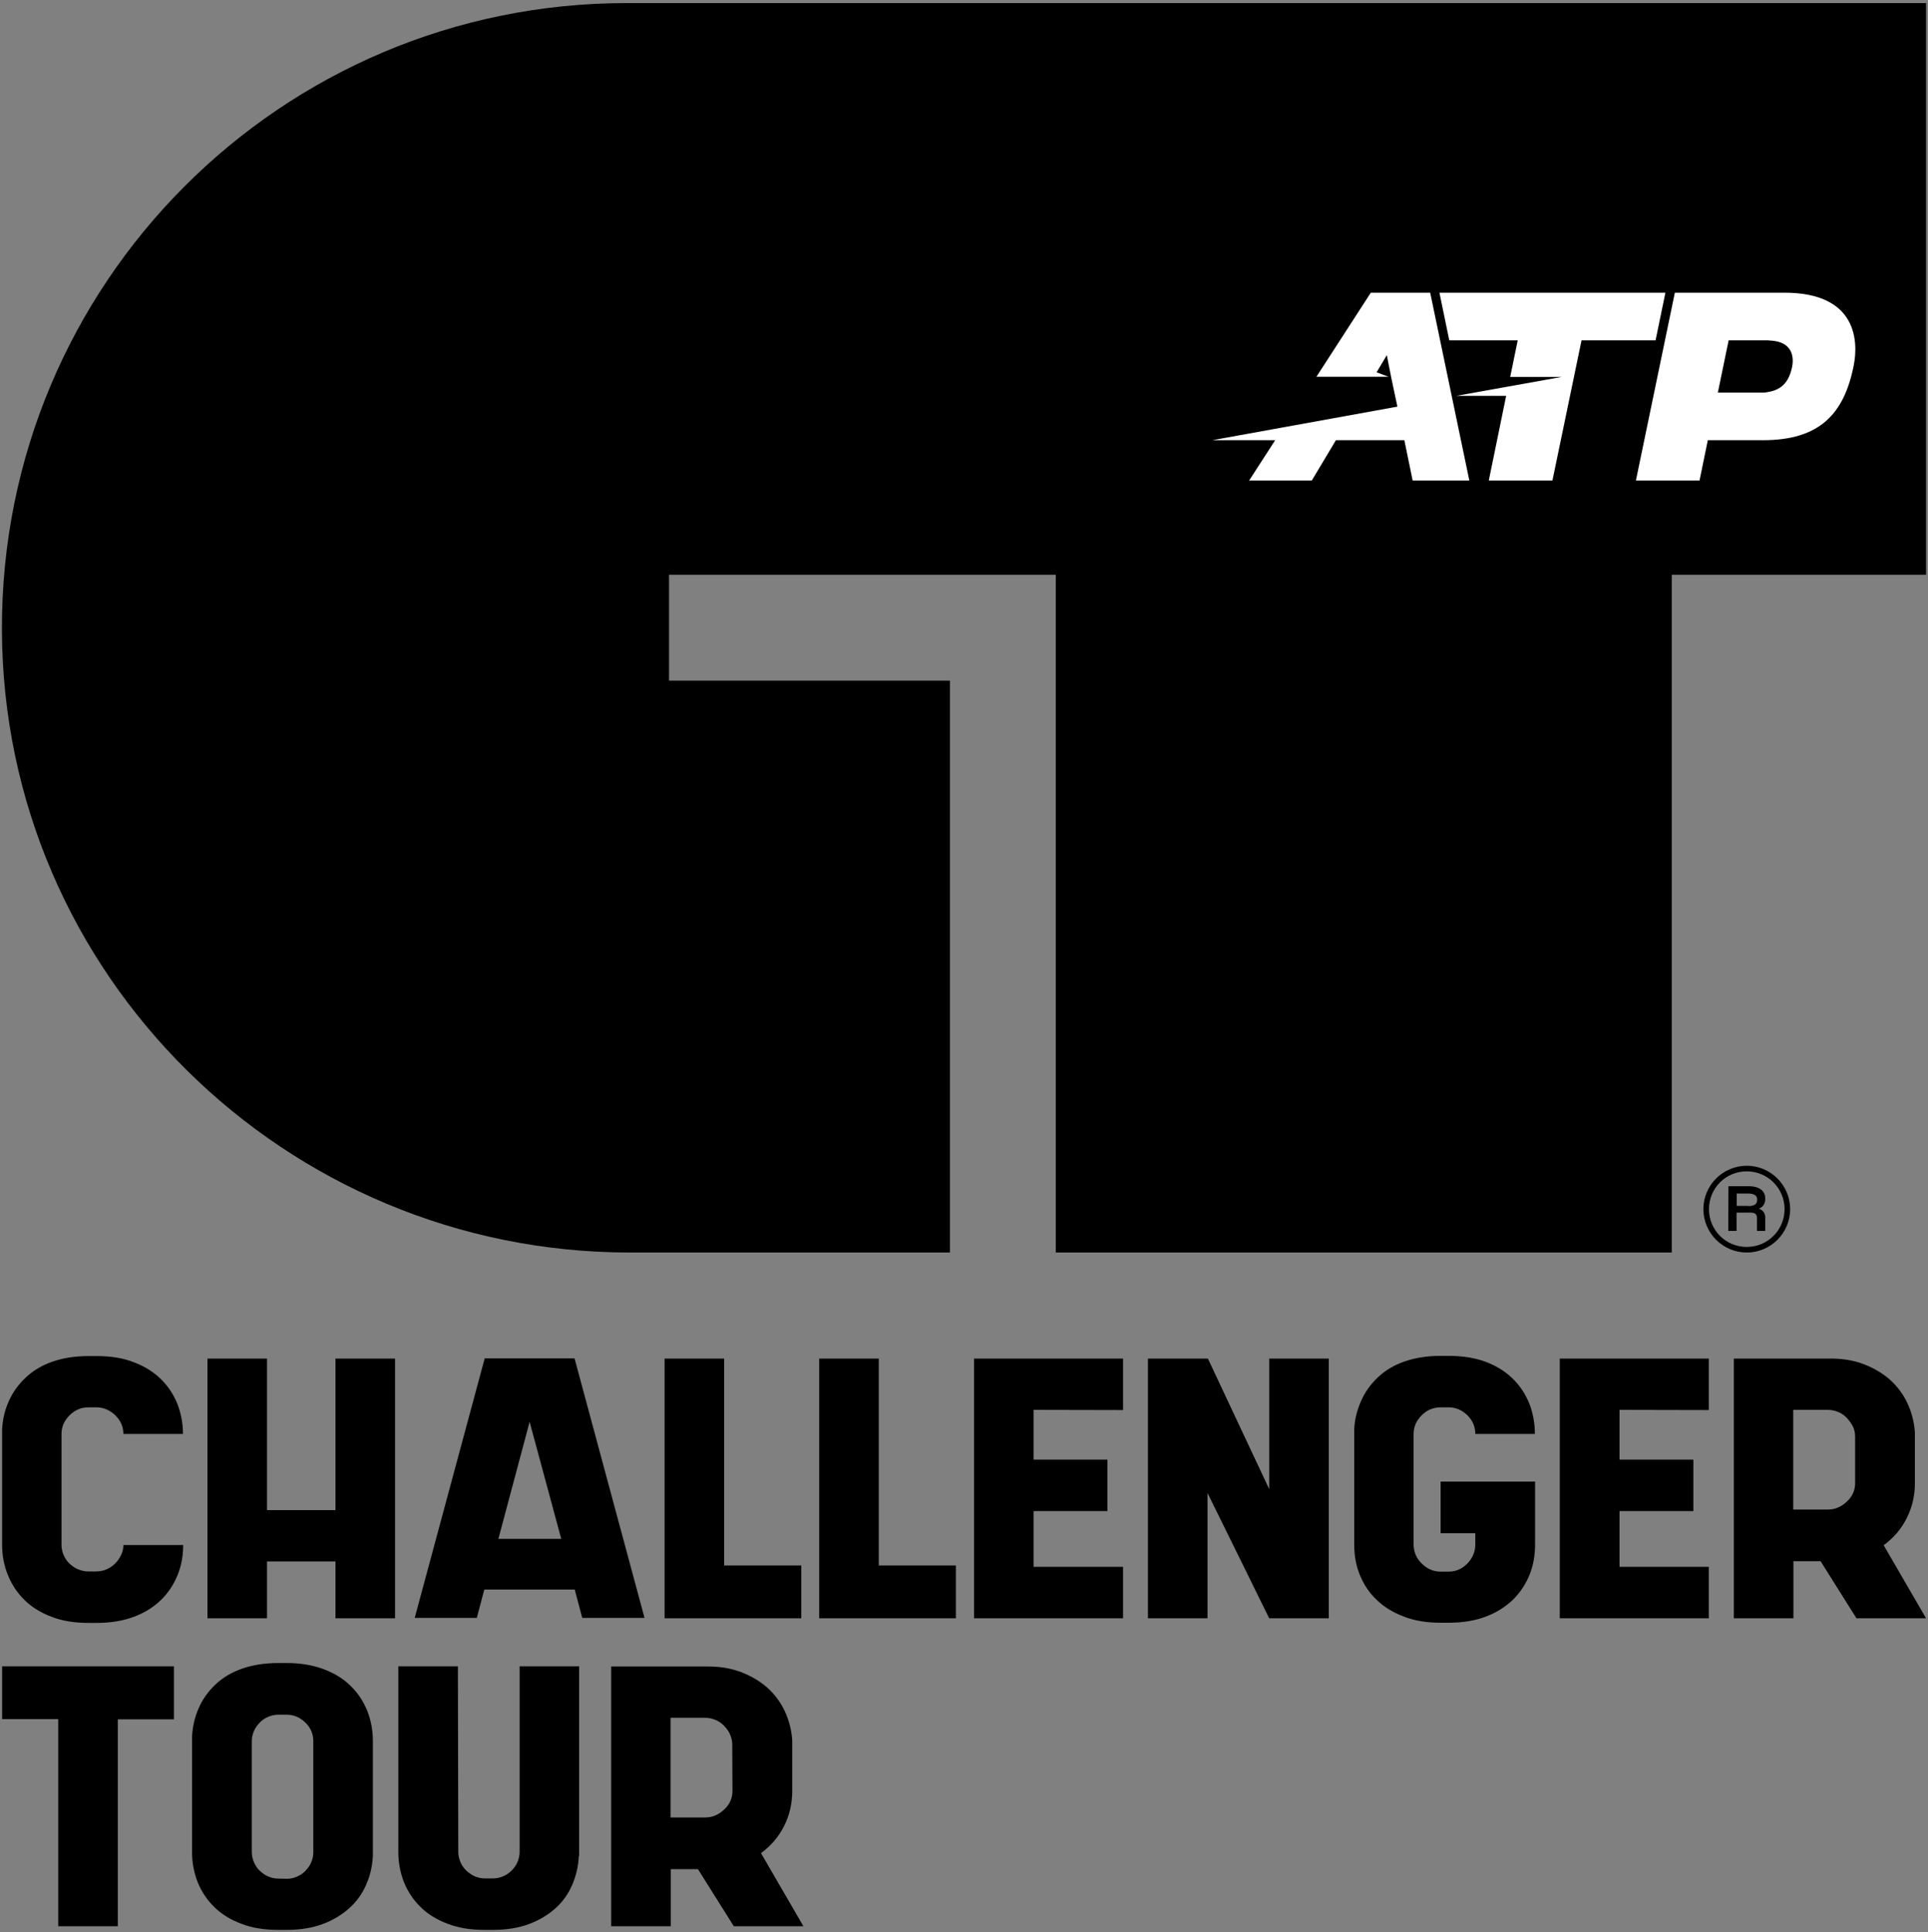 <?xml version="1.0" encoding="utf-8"?>
<!-- Generator: Adobe Illustrator 27.4.1, SVG Export Plug-In . SVG Version: 6.00 Build 0)  -->
<svg version="1.1" id="Layer_1" xmlns="http://www.w3.org/2000/svg" xmlns:xlink="http://www.w3.org/1999/xlink" x="0px" y="0px"
	 viewBox="0 0 1000 1002" style="enable-background:new 0 0 1000 1002;" xml:space="preserve">
<rect x="0" y="0" width="1000" height="1002" fill="#808080" stroke="none"/>
<style type="text/css">
	.st0{fill:#FFFFFF;}
</style>
<path d="M999,1.6H325C145.7,1.6,0.4,147.2,1,326.7c0.6,178.8,146.9,322.9,325.7,322.9h166V353H347v-54.9h200.6v351.5h319.5V298.1
	H999L999,1.6L999,1.6z"/>
<path class="st0" d="M917.9,176.6c-0.5-0.1-1.1-0.1-1.8-0.1h-19.5l-5.6,27.1h23.4c1.4,0,2.4-0.2,3.2-0.4c7.1-1.3,10.5-5.8,12-13.3
	C930.3,185.8,930.3,177.1,917.9,176.6 M961.5,189.4c-5,25.5-17.9,38.9-47.1,38.9h-28.6l-4.3,20.9h-33l20.2-97.4h56.8
	C963.7,151.8,963.8,177.6,961.5,189.4 M805.2,249.2l15.1-72.7h38.4l5.1-24.7H746.6l5.1,24.7h35.5l-3.9,19h26.7l-54.6,9.8h25.8
	l-9,43.9L805.2,249.2L805.2,249.2z M741.8,151.8l20.3,97.4h-29.4l-4.3-20.9h-35.5l-12.5,20.9h-32.5l13.5-20.9h-32.6l96-17.4l-3-14.1
	l-2.5-12.6l-5.3,8.9l6.2,2.3l-37.4,0l28.2-43.6L741.8,151.8L741.8,151.8z"/>
<g>
	<path d="M962.2,769.2c0,3.7-1.4,6.9-4.3,9.6s-6.1,4.1-9.8,4.1h-18v-51.7h18c1.8,0,3.6,0.4,5.3,1.1c1.7,0.7,3.2,1.7,4.4,3
		c1.3,1.3,2.3,2.8,3.2,4.4c0.8,1.7,1.2,3.4,1.2,5.2L962.2,769.2L962.2,769.2z M962.9,839.3H999l-22-37.9c5.2-3.8,9.2-8.5,12-14.1
		s4.2-11.6,4.2-18.1v-26.5c-0.4-5.3-1.7-10.3-3.9-15c-2.2-4.7-5.3-8.8-9.1-12.2c-3.9-3.4-8.5-6.1-13.8-8.1c-5.3-2-11.3-2.9-18-2.8
		h-49.1v134.7h30.9v-29.6h14.1L962.9,839.3L962.9,839.3z M886.3,731.3v-26.7H809v134.7h77.3v-26.7H840v-28.9h38.3V757H840v-25.8
		L886.3,731.3L886.3,731.3z M747.2,795.2h18v5.9c0,3.7-1.4,6.9-4.1,9.8c-2.8,2.8-6,4.2-9.7,4.2h-4.2c-3.7,0-6.9-1.4-9.8-4.2
		c-2.8-2.8-4.2-6.1-4.2-9.8v-57.4c0-3.7,1.4-6.9,4.2-9.7c2.8-2.8,6.1-4.1,9.8-4.1h4.2c3.7,0,6.9,1.4,9.7,4.1c2.8,2.8,4.1,6,4.1,9.7
		h30.9c0-5.6-1-10.9-2.9-15.8c-2-4.9-4.8-9.2-8.6-12.9s-8.4-6.6-14-8.7c-5.6-2.1-12-3.1-19.2-3.1h-4.2c-7,0-13.2,1-18.7,2.9
		s-10.1,4.7-13.8,8.2c-3.7,3.5-6.7,7.6-8.7,12.2c-2.1,4.7-3.4,9.6-3.6,14.9l0,0V801c0,5.7,0.9,10.9,2.9,15.8c2,4.9,4.8,9.2,8.7,12.9
		c3.8,3.7,8.5,6.6,14.1,8.7c5.6,2.2,12,3.2,19.2,3.2h4.2c7.2,0,13.7-1.1,19.2-3.2c5.6-2.1,10.2-5.1,14-8.7c3.7-3.7,6.6-8,8.6-12.9
		c2-4.9,2.9-10.2,2.9-15.8v-32.6h-49L747.2,795.2L747.2,795.2z M658.3,704.6v67.7l-31.8-67.7h-31.1v134.7h30.9v-65l32,65h30.9V704.6
		L658.3,704.6L658.3,704.6z M582.5,731.3v-26.7h-77.3v134.7h77.3v-26.7h-46.4v-28.9h38.3V757h-38.3v-25.8L582.5,731.3L582.5,731.3z
		 M455.8,811.9V704.6h-30.9v134.7h70.9v-27.4H455.8L455.8,811.9z M375.6,811.9V704.6h-30.9v134.7h70.9v-27.4H375.6L375.6,811.9z
		 M274.7,737.4l16.4,60.7h-32.6L274.7,737.4z M334.3,839.1l-36.3-134.6h-46.6l-36.3,134.6h32.2l3.9-14.7h46.9l3.9,14.7H334.3
		L334.3,839.1z M174,704.6v78.6h-35.5v-78.6h-30.9v134.7h30.9v-29.5H174v29.5h30.9V704.6H174z M50,815h-4.2c-1.8,0-3.6-0.4-5.3-1.1
		c-1.7-0.7-3.2-1.8-4.5-3s-2.3-2.8-3-4.4s-1.1-3.4-1.1-5.2v-57.6c0-3.7,1.4-6.9,4.2-9.7c2.8-2.8,6.1-4.1,9.8-4.1H50
		c3.7,0,6.9,1.4,9.8,4.1c2.8,2.8,4.2,6,4.2,9.7h30.9c0-5.5-1-10.7-2.9-15.6c-2-4.9-4.8-9.2-8.6-12.9c-3.8-3.7-8.4-6.6-14-8.7
		c-5.6-2.2-12-3.2-19.3-3.2h-4.2c-7,0-13.2,1-18.7,2.9s-10.1,4.7-13.8,8.2c-3.8,3.5-6.7,7.6-8.8,12.2c-2.1,4.7-3.3,9.6-3.5,14.9l0,0
		v59.8c0,5.5,1,10.7,3,15.6c2,4.9,4.8,9.2,8.6,12.9c3.7,3.7,8.4,6.6,14,8.7c5.6,2.2,12,3.2,19.3,3.2h4.2c7.2,0,13.7-1.1,19.3-3.2
		c5.6-2.1,10.3-5.1,14-8.7s6.6-8,8.6-12.9c2-4.9,2.9-10.1,2.9-15.6H64c0,1.8-0.4,3.6-1.2,5.2s-1.8,3.1-3.1,4.4s-2.8,2.3-4.4,3
		S51.8,815,50,815"/>
	<path d="M379.9,928.9c0,3.7-1.4,6.9-4.3,9.6s-6.1,4.1-9.8,4.1h-18v-51.7h18c1.9,0,3.6,0.4,5.3,1.1c1.7,0.7,3.1,1.7,4.4,3
		c1.3,1.3,2.4,2.8,3.1,4.4s1.2,3.4,1.2,5.2L379.9,928.9L379.9,928.9z M380.6,999h36.1l-22-37.9c5.2-3.8,9.2-8.5,12-14.1
		s4.2-11.6,4.2-18.1v-26.5c-0.4-5.3-1.7-10.3-3.9-15c-2.2-4.7-5.3-8.8-9.1-12.2c-3.9-3.4-8.5-6.1-13.8-8.1c-5.4-2-11.3-2.9-18-2.8
		h-49.1V999h30.9v-29.6h14.1L380.6,999L380.6,999z M300.4,962.7v-98.5h-30.9v96.3c0,1.8-0.4,3.6-1.1,5.2c-0.7,1.7-1.7,3.1-3,4.4
		s-2.8,2.3-4.4,3c-1.6,0.7-3.4,1.1-5.2,1.1h-4.4c-1.8,0-3.6-0.4-5.2-1.1c-1.6-0.7-3.1-1.8-4.4-3s-2.3-2.8-3-4.4
		c-0.7-1.7-1.1-3.4-1.1-5.2l-0.2-96.3h-30.9v96.3c0,5.5,1,10.7,2.9,15.6c2,4.9,4.8,9.2,8.6,12.9c3.7,3.7,8.4,6.6,14,8.7
		c5.6,2.2,12,3.2,19.2,3.2h4.4c7,0,13.2-1,18.6-3c5.4-2,10-4.8,13.8-8.2c3.8-3.4,6.7-7.5,8.7-12.2c2-4.7,3.2-9.6,3.4-14.9
		L300.4,962.7L300.4,962.7z M144.3,974.3c-1.8,0-3.6-0.4-5.2-1.1c-1.7-0.7-3.1-1.8-4.4-3s-2.3-2.8-3-4.4c-0.7-1.7-1.1-3.4-1.1-5.2
		v-57.6c0-1.8,0.4-3.6,1.1-5.2c0.7-1.7,1.8-3.1,3-4.4s2.8-2.3,4.4-3s3.4-1.1,5.2-1.1h4.4c3.7,0,6.9,1.4,9.7,4.1s4.1,6,4.1,9.7v57.6
		c0,1.8-0.4,3.6-1.1,5.2c-0.7,1.7-1.8,3.1-3,4.4s-2.8,2.3-4.4,3s-3.4,1.1-5.2,1.1L144.3,974.3L144.3,974.3z M193.4,902.9
		c0-5.5-1-10.7-2.9-15.6c-2-4.9-4.8-9.2-8.6-12.9c-3.7-3.7-8.4-6.6-14-8.7c-5.6-2.1-12-3.2-19.2-3.2h-4.4c-7,0-13.2,1-18.7,2.9
		s-10.1,4.7-13.8,8.2c-3.7,3.5-6.7,7.6-8.7,12.2c-2.1,4.7-3.2,9.6-3.5,14.9v59.8c0,5.5,1,10.7,2.9,15.6c2,4.9,4.8,9.2,8.6,12.9
		c3.7,3.7,8.4,6.6,14,8.7c5.6,2.2,12,3.2,19.2,3.2h4.4c7,0,13.2-1,18.6-3c5.4-2,10-4.8,13.8-8.2c3.8-3.4,6.8-7.5,8.8-12.2
		c2.1-4.7,3.2-9.6,3.5-14.9L193.4,902.9L193.4,902.9z M90.2,864.2H1.1v27.4h29.1V999h30.9V891.7h29.1L90.2,864.2L90.2,864.2z"/>
</g>
<path d="M883.5,627.1c0-12.4,10.1-22.5,22.5-22.5s22.5,10.1,22.5,22.5s-10.1,22.5-22.5,22.5S883.5,639.5,883.5,627.1z M925.6,627.1
	c0-10.8-8.7-19.6-19.6-19.6s-19.6,8.7-19.6,19.6s8.7,19.6,19.6,19.6S925.6,637.9,925.6,627.1z M896.5,615.2h10.3
	c6.1,0,8.8,2.7,8.8,6.4c0,2.1-0.7,4.2-3.2,5.2v0.1c2.5,0.9,3.2,2.8,3.2,4.8v6.7h-4.3v-6.7c0-1.8-0.9-2.8-3.4-2.8h-7.2v9.5h-4.3
	L896.5,615.2L896.5,615.2z M906.8,625.5c3.3,0,4.6-1.1,4.6-3.3c0-1.8-1-3.2-4.9-3.2h-5.7v6.4H906.8L906.8,625.5z"/>
</svg>
